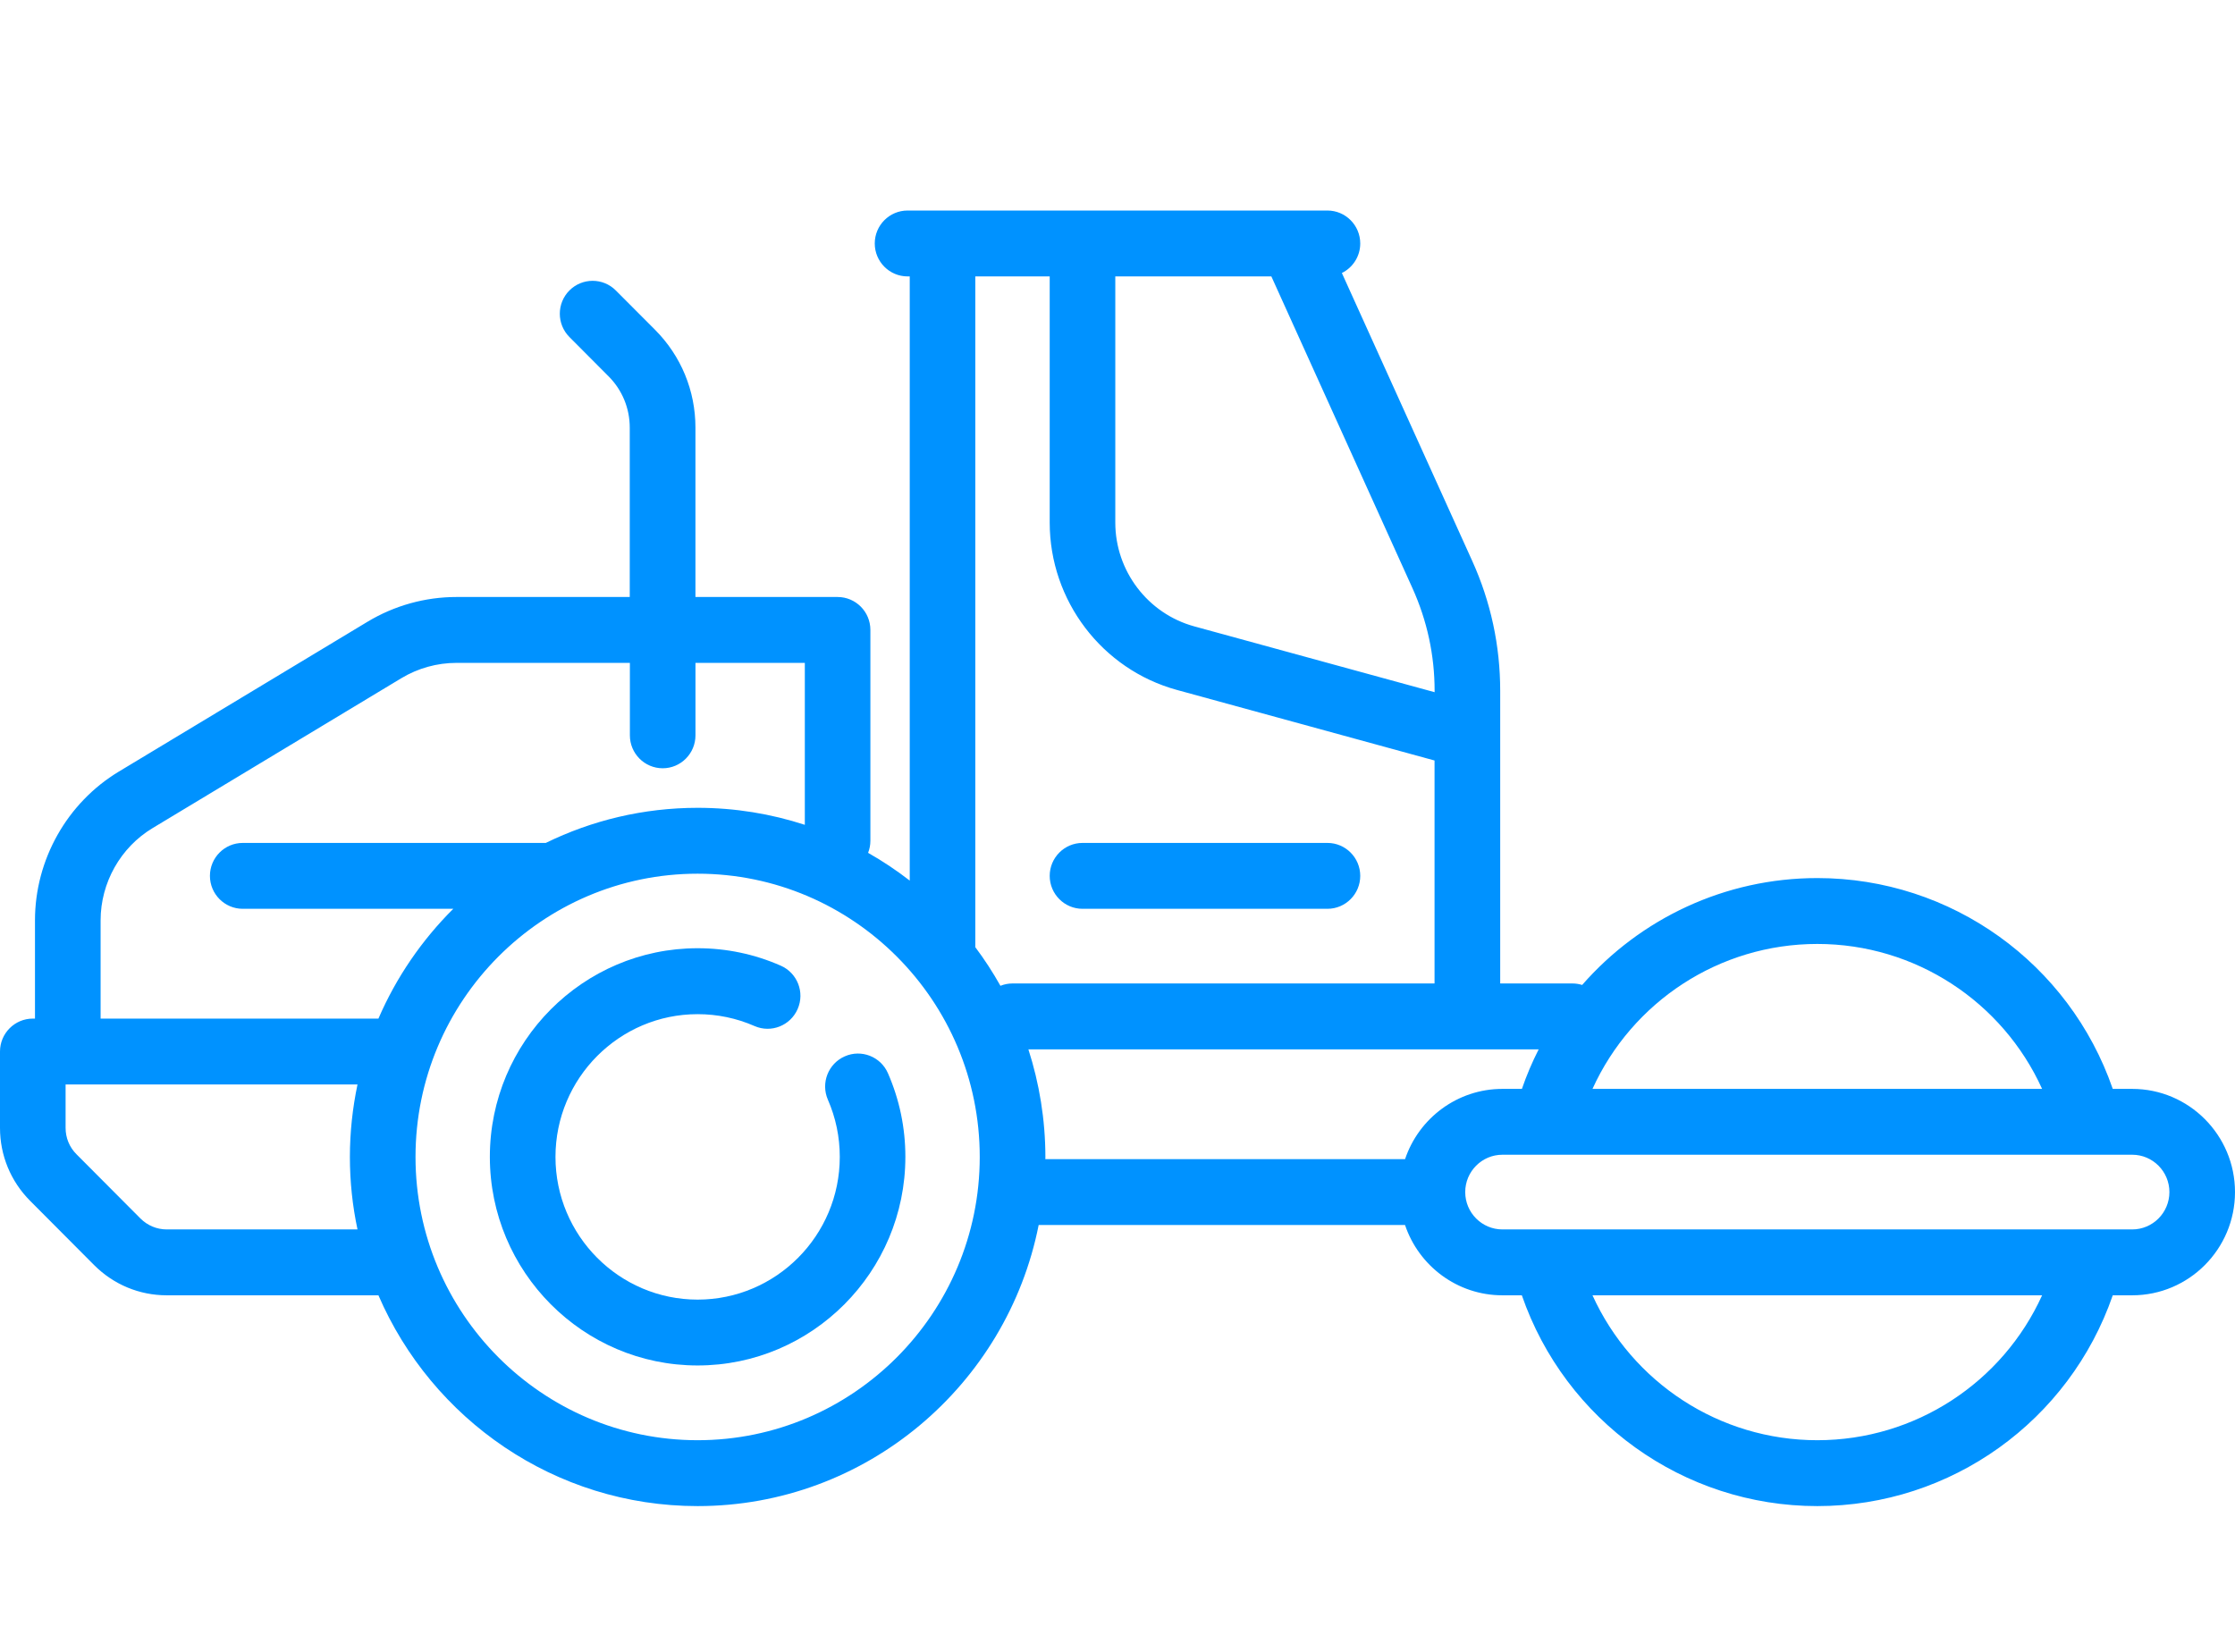 <svg width="69" height="51" viewBox="0 0 69 38" fill="none" xmlns="http://www.w3.org/2000/svg">
<path d="M27.414 26.637C27.19 26.122 26.592 25.888 26.081 26.114C25.568 26.339 25.335 26.939 25.559 27.453C25.802 28.01 25.926 28.603 25.926 29.219C25.926 31.649 23.958 33.625 21.537 33.625C19.117 33.625 17.149 31.648 17.149 29.219C17.149 26.79 19.117 24.812 21.537 24.812C22.148 24.812 22.739 24.936 23.293 25.178C23.804 25.403 24.401 25.168 24.626 24.652C24.851 24.137 24.616 23.539 24.103 23.314C23.293 22.958 22.428 22.776 21.537 22.776C18.001 22.776 15.123 25.666 15.123 29.217C15.123 32.768 18.001 35.658 21.537 35.658C25.073 35.658 27.951 32.768 27.951 29.217C27.951 28.322 27.77 27.454 27.414 26.637Z" fill="#0092FF"/>
<path d="M65.827 27.119H65.226C63.889 23.249 60.245 20.61 56.105 20.61C53.251 20.61 50.634 21.864 48.845 23.91C48.749 23.88 48.648 23.864 48.543 23.864H46.315V14.829C46.315 13.436 46.025 12.085 45.451 10.817L41.427 1.929C41.763 1.763 41.994 1.417 41.994 1.017C41.994 0.456 41.54 0 40.981 0H28.019C27.46 0 27.006 0.456 27.006 1.017C27.006 1.578 27.46 2.034 28.019 2.034H28.086V20.688C27.679 20.373 27.251 20.086 26.8 19.831C26.846 19.715 26.871 19.59 26.871 19.458V12.949C26.871 12.386 26.417 11.932 25.858 11.932H21.47V6.703C21.47 5.563 21.027 4.49 20.224 3.683L19.012 2.468C18.617 2.071 17.976 2.071 17.579 2.468C17.184 2.864 17.184 3.508 17.579 3.905L18.791 5.122C19.211 5.544 19.442 6.107 19.442 6.705V11.932H14.092C13.125 11.932 12.176 12.197 11.348 12.695L3.669 17.322C2.071 18.285 1.08 20.044 1.08 21.914V24.949H1.013C0.454 24.949 0 25.405 0 25.966V28.322C0 29.173 0.331 29.973 0.93 30.575L2.905 32.558C3.504 33.159 4.301 33.492 5.148 33.492H11.683C13.334 37.317 17.128 40 21.537 40C26.739 40 31.089 36.263 32.066 31.322H43.377C43.8 32.581 44.987 33.492 46.383 33.492H46.983C48.32 37.359 51.964 40 56.105 40C60.245 40 63.889 37.361 65.226 33.492H65.827C67.577 33.492 69 32.063 69 30.305C69 28.547 67.577 27.119 65.827 27.119ZM56.105 22.644C59.133 22.644 61.825 24.43 63.045 27.119H49.164C50.386 24.43 53.077 22.644 56.105 22.644ZM44.29 14.829V14.871L36.87 12.839C35.435 12.446 34.432 11.127 34.432 9.634V2.034H39.25L43.606 11.659C44.058 12.661 44.29 13.727 44.29 14.829ZM32.407 2.034V9.636C32.407 12.044 34.022 14.169 36.336 14.802L44.288 16.98V23.864H31.258C31.126 23.864 31.003 23.89 30.886 23.936C30.652 23.52 30.393 23.12 30.108 22.741C30.108 22.73 30.11 22.722 30.11 22.712V2.034H32.407ZM3.106 21.914C3.106 20.754 3.722 19.661 4.713 19.066L12.391 14.439C12.905 14.13 13.493 13.966 14.094 13.966H19.446V16.203C19.446 16.764 19.9 17.22 20.459 17.22C21.017 17.22 21.471 16.764 21.471 16.203V13.966H24.847V18.966C23.804 18.627 22.693 18.441 21.539 18.441C19.858 18.441 18.268 18.831 16.85 19.525H7.494C6.935 19.525 6.481 19.981 6.481 20.542C6.481 21.103 6.935 21.559 7.494 21.559H13.994C13.024 22.524 12.234 23.673 11.683 24.949H3.106V21.914ZM5.148 31.458C4.841 31.458 4.554 31.337 4.336 31.12L2.361 29.137C2.144 28.92 2.025 28.631 2.025 28.322V26.983H11.037C10.885 27.705 10.802 28.454 10.802 29.22C10.802 29.988 10.883 30.736 11.037 31.458H5.148ZM21.537 37.966C16.735 37.966 12.828 34.042 12.828 29.22C12.828 24.398 16.735 20.475 21.537 20.475C26.339 20.475 30.247 24.398 30.247 29.22C30.247 34.042 26.339 37.966 21.537 37.966ZM31.749 25.898H47.503C47.304 26.288 47.13 26.697 46.985 27.119H46.384C44.988 27.119 43.8 28.029 43.378 29.288H32.272C32.272 29.266 32.274 29.242 32.274 29.22C32.272 28.061 32.086 26.946 31.749 25.898ZM56.105 37.966C53.077 37.966 50.386 36.18 49.164 33.492H63.045C61.825 36.18 59.133 37.966 56.105 37.966ZM65.827 31.458H46.383C45.75 31.458 45.235 30.941 45.235 30.305C45.235 29.669 45.75 29.152 46.383 29.152H47.733C47.733 29.152 47.735 29.152 47.736 29.152C47.738 29.152 47.738 29.152 47.74 29.152H65.827C66.46 29.152 66.975 29.669 66.975 30.305C66.975 30.941 66.46 31.458 65.827 31.458Z" fill="#0092FF"/>
<path d="M33.42 21.559H40.981C41.54 21.559 41.994 21.103 41.994 20.542C41.994 19.981 41.54 19.525 40.981 19.525H33.42C32.861 19.525 32.407 19.981 32.407 20.542C32.407 21.103 32.861 21.559 33.42 21.559Z" fill="#0092FF"/>
</svg>
